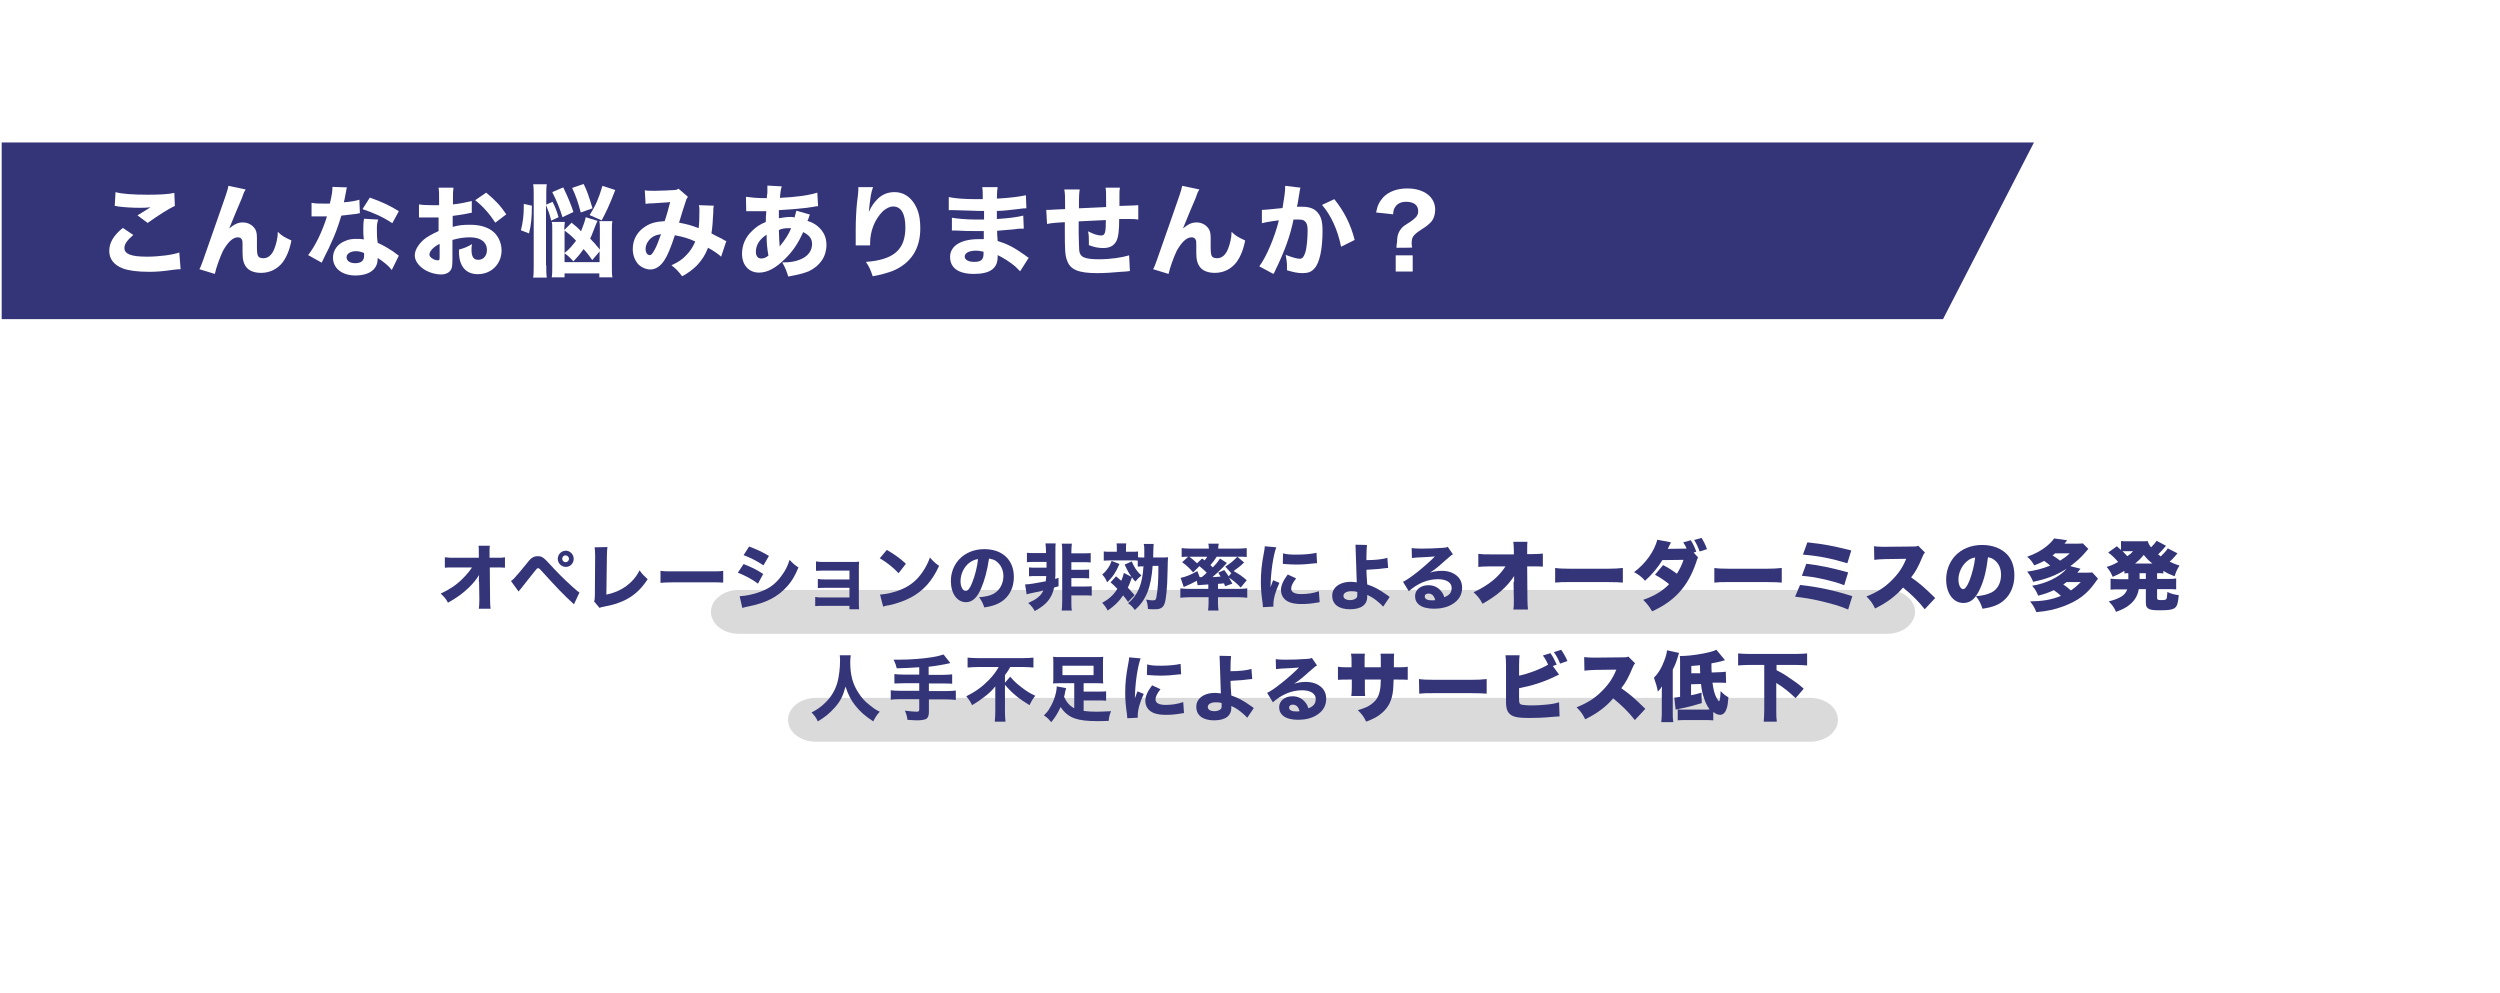<?xml version="1.0" encoding="utf-8"?>
<!-- Generator: Adobe Illustrator 27.9.3, SVG Export Plug-In . SVG Version: 9.03 Build 53313)  -->
<svg version="1.1" id="_レイヤー_2" xmlns="http://www.w3.org/2000/svg" xmlns:xlink="http://www.w3.org/1999/xlink" x="0px"
	 y="0px" viewBox="0 0 956.5 380" style="enable-background:new 0 0 956.5 380;" xml:space="preserve">
<style type="text/css">
	.st0{fill:none;}
	.st1{fill:#B1B6BB;}
	.st2{clip-path:url(#SVGID_00000034082341468930186710000009344383809091586706_);fill:#B1B6BB;}
	.st3{opacity:0.5;fill:url(#SVGID_00000118372263993145500300000003572975289923685794_);enable-background:new    ;}
	.st4{fill:#343579;}
	.st5{fill:#FFFFFF;}
	.st6{fill:#DADADA;}
	.st7{fill:none;stroke:#FFFFFF;stroke-width:1.288;stroke-miterlimit:10;}
</style>
<pattern  y="380" width="48" height="48" patternUnits="userSpaceOnUse" id="SVGID_0000000741112062256653955" viewBox="4.9 -52.8 48 48" style="overflow:visible;">
	<g>
		<rect x="4.9" y="-52.8" class="st0" width="48" height="48"/>
		<g>
			<rect x="4.9" y="-52.8" class="st0" width="48" height="48"/>
			<g>
				<rect x="4.9" y="-52.8" class="st0" width="48" height="48"/>
				<g>
					<g>
						<path class="st1" d="M28.1-0.1c3.2,0.5,6-2.3,5.5-5.5c-0.3-2-2-3.7-4-4c-3.2-0.5-6,2.3-5.5,5.5C24.5-2,26.1-0.4,28.1-0.1z"/>
						<path class="st1" d="M52.1-0.1c3.2,0.5,6-2.3,5.5-5.5c-0.3-2-2-3.7-4-4c-3.2-0.5-6,2.3-5.5,5.5C48.5-2,50.1-0.4,52.1-0.1z"/>
					</g>
				</g>
				<g>
					<g>
						<path class="st1" d="M4.1-0.1c3.2,0.5,6-2.3,5.5-5.5c-0.3-2-2-3.7-4-4C2.4-10-0.3-7.3,0.2-4C0.5-2,2.1-0.4,4.1-0.1z"/>
					</g>
				</g>
				<g>
					<g>
						<path class="st1" d="M52.1-0.1c3.2,0.5,6-2.3,5.5-5.5c-0.3-2-2-3.7-4-4c-3.2-0.5-6,2.3-5.5,5.5C48.5-2,50.1-0.4,52.1-0.1z"/>
						<path class="st1" d="M52.1-24.1c3.2,0.5,6-2.3,5.5-5.5c-0.3-2-2-3.7-4-4c-3.2-0.5-6,2.3-5.5,5.5C48.5-26,50.1-24.4,52.1-24.1z
							"/>
					</g>
				</g>
				<g>
					<g>
						<path class="st1" d="M28.1-0.1c3.2,0.5,6-2.3,5.5-5.5c-0.3-2-2-3.7-4-4c-3.2-0.5-6,2.3-5.5,5.5C24.5-2,26.1-0.4,28.1-0.1z"/>
						<path class="st1" d="M52.1-0.1c3.2,0.5,6-2.3,5.5-5.5c-0.3-2-2-3.7-4-4c-3.2-0.5-6,2.3-5.5,5.5C48.5-2,50.1-0.4,52.1-0.1z"/>
						<path class="st1" d="M28.1-24.1c3.2,0.5,6-2.3,5.5-5.5c-0.3-2-2-3.7-4-4c-3.2-0.5-6,2.3-5.5,5.5C24.5-26,26.1-24.4,28.1-24.1z
							"/>
						<path class="st1" d="M52.1-24.1c3.2,0.5,6-2.3,5.5-5.5c-0.3-2-2-3.7-4-4c-3.2-0.5-6,2.3-5.5,5.5C48.5-26,50.1-24.4,52.1-24.1z
							"/>
						<path class="st1" d="M40.1-12.1c3.2,0.5,6-2.3,5.5-5.5c-0.3-2-2-3.7-4-4c-3.2-0.5-6,2.3-5.5,5.5C36.5-14,38.1-12.4,40.1-12.1z
							"/>
						<path class="st1" d="M16.1-12.1c3.2,0.5,6-2.3,5.5-5.5c-0.3-2-2-3.7-4-4c-3.2-0.5-6,2.3-5.5,5.5C12.5-14,14.1-12.4,16.1-12.1z
							"/>
						<path class="st1" d="M40.1-36.1c3.2,0.5,6-2.3,5.5-5.5c-0.3-2-2-3.7-4-4c-3.2-0.5-6,2.3-5.5,5.5C36.5-38,38.1-36.4,40.1-36.1z
							"/>
						<path class="st1" d="M16.1-36.1c3.2,0.5,6-2.3,5.5-5.5c-0.3-2-2-3.7-4-4c-3.2-0.5-6,2.3-5.5,5.5C12.5-38,14.1-36.4,16.1-36.1z
							"/>
					</g>
					<g>
						<path class="st1" d="M4.1-0.1c3.2,0.5,6-2.3,5.5-5.5c-0.3-2-2-3.7-4-4C2.4-10-0.3-7.3,0.2-4C0.5-2,2.1-0.4,4.1-0.1z"/>
						<path class="st1" d="M4.1-24.1c3.2,0.5,6-2.3,5.5-5.5c-0.3-2-2-3.7-4-4c-3.2-0.5-6,2.3-5.5,5.5C0.5-26,2.1-24.4,4.1-24.1z"/>
					</g>
					<g>
						<path class="st1" d="M28.1-48.1c3.2,0.5,6-2.3,5.5-5.5c-0.3-2-2-3.7-4-4c-3.2-0.5-6,2.3-5.5,5.5C24.5-50,26.1-48.4,28.1-48.1z
							"/>
						<path class="st1" d="M52.1-48.1c3.2,0.5,6-2.3,5.5-5.5c-0.3-2-2-3.7-4-4c-3.2-0.5-6,2.3-5.5,5.5C48.5-50,50.1-48.4,52.1-48.1z
							"/>
					</g>
					<g>
						<g>
							<g>
								<defs>
									<rect id="SVGID_1_" x="4.9" y="-52.8" width="48" height="48"/>
								</defs>
								<clipPath id="SVGID_00000044161368330136155050000005155692789421667234_">
									<use xlink:href="#SVGID_1_"  style="overflow:visible;"/>
								</clipPath>
								<path style="clip-path:url(#SVGID_00000044161368330136155050000005155692789421667234_);fill:#B1B6BB;" d="M4.1-48.1
									c3.2,0.5,6-2.3,5.5-5.5c-0.3-2-2-3.7-4-4c-3.2-0.5-6,2.3-5.5,5.5C0.5-50,2.1-48.4,4.1-48.1z"/>
							</g>
						</g>
					</g>
				</g>
				<g>
					<g>
						<path class="st1" d="M4.1-0.1c3.2,0.5,6-2.3,5.5-5.5c-0.3-2-2-3.7-4-4C2.4-10-0.3-7.3,0.2-4C0.5-2,2.1-0.4,4.1-0.1z"/>
						<path class="st1" d="M4.1-24.1c3.2,0.5,6-2.3,5.5-5.5c-0.3-2-2-3.7-4-4c-3.2-0.5-6,2.3-5.5,5.5C0.5-26,2.1-24.4,4.1-24.1z"/>
					</g>
					<g>
						<path class="st1" d="M4.1-48.1c3.2,0.5,6-2.3,5.5-5.5c-0.3-2-2-3.7-4-4c-3.2-0.5-6,2.3-5.5,5.5C0.5-50,2.1-48.4,4.1-48.1z"/>
					</g>
				</g>
				<g>
					<g>
						<path class="st1" d="M52.1-48.1c3.2,0.5,6-2.3,5.5-5.5c-0.3-2-2-3.7-4-4c-3.2-0.5-6,2.3-5.5,5.5C48.5-50,50.1-48.4,52.1-48.1z
							"/>
					</g>
				</g>
				<g>
					<g>
						<path class="st1" d="M28.1-48.1c3.2,0.5,6-2.3,5.5-5.5c-0.3-2-2-3.7-4-4c-3.2-0.5-6,2.3-5.5,5.5C24.5-50,26.1-48.4,28.1-48.1z
							"/>
						<path class="st1" d="M52.1-48.1c3.2,0.5,6-2.3,5.5-5.5c-0.3-2-2-3.7-4-4c-3.2-0.5-6,2.3-5.5,5.5C48.5-50,50.1-48.4,52.1-48.1z
							"/>
					</g>
					<g>
						<path class="st1" d="M4.1-48.1c3.2,0.5,6-2.3,5.5-5.5c-0.3-2-2-3.7-4-4c-3.2-0.5-6,2.3-5.5,5.5C0.5-50,2.1-48.4,4.1-48.1z"/>
					</g>
				</g>
				<g>
					<g>
						<path class="st1" d="M4.1-48.1c3.2,0.5,6-2.3,5.5-5.5c-0.3-2-2-3.7-4-4c-3.2-0.5-6,2.3-5.5,5.5C0.5-50,2.1-48.4,4.1-48.1z"/>
					</g>
				</g>
			</g>
		</g>
	</g>
</pattern>
<g>
	
		<pattern  id="SVGID_00000130648383159538048780000007350274220143006384_" xlink:href="#SVGID_0000000741112062256653955" patternTransform="matrix(0.47 1.210152e-02 -1.210152e-02 0.47 -19722.494 -13294.216)">
	</pattern>
	
		<polygon style="opacity:0.5;fill:url(#SVGID_00000130648383159538048780000007350274220143006384_);enable-background:new    ;" points="
		750.7,135.7 -11.8,135.7 -11.8,68.1 785.3,68.1 	"/>
	<polygon class="st4" points="743.4,122.1 -9.4,122.1 -9.4,54.5 778.2,54.5 	"/>
	<g>
		<g>
			<path class="st5" d="M51,89.9c-2.3,2-3.4,3.4-3.4,5c0,2.3,2.6,3.3,8.6,3.3c4.7,0,9.9-0.7,12.4-1.6l0.5,6.4c-1,0-1,0-3.4,0.3
				c-3.4,0.5-5.9,0.7-8.6,0.7c-4.6,0-8-0.5-10.1-1.3c-3.4-1.3-5.2-3.6-5.2-6.7c0-3.1,1.6-5.9,5.2-8.8L51,89.9z M44.2,73.5
				c2.3,0.7,6.8,1,12.4,1c4.6,0,8-0.2,10.1-0.7l0.2,5c-2.3,1-6.8,3.9-10.4,6.5l-3.9-2.9c1.3-0.8,3.9-2.4,5-3.1
				c-1.8,0.2-2.6,0.2-4.4,0.2c-2.6,0-5.7-0.2-8-0.5c-0.8-0.2-0.8-0.2-1.3-0.2L44.2,73.5z"/>
			<path class="st5" d="M94,72.5c-0.7,1.1-0.7,1.1-1.5,3.4c-0.2,0.5-0.2,0.5-2,4.7l-2.8,6.8c2-1.6,3.3-2.3,5.2-2.3
				c1.8,0,3.4,0.8,4.4,2.1c0.7,0.8,1,2,1,3.6c0,0.7,0,1.6,0,3.4c0,2.9,0.2,3.6,0.7,4.1c0.3,0.3,1,0.5,1.8,0.5c1.8,0,3.3-1.3,4.2-3.7
				c0.7-1.8,1.3-4.2,1.3-6.4c1.6,1.6,2.6,2.1,5.2,3.3c-0.7,3.6-1.8,6.2-3.3,8.3c-2,2.6-4.9,4.1-8.3,4.1c-2.4,0-4.4-0.7-5.5-2
				c-1.1-1.3-1.6-2.9-1.6-5.7c0-0.2,0-1.6,0-2.8c0-0.2,0-0.3,0-0.3c0-1,0-1.5-0.3-2c-0.2-0.5-0.8-0.8-1.5-0.8c-2,0-3.9,2-5.7,5.2
				c-1.1,2.3-2.6,6.4-3.1,8.8l-5.9-1.8c0.7-1.3,0.7-1.3,7-19.4c3.1-8.8,3.9-11.1,4.1-12.5L94,72.5z"/>
			<path class="st5" d="M132.8,71.7c-0.2,0.3-0.2,0.3-0.5,2.1c0,0.3-0.3,1.1-0.5,2.6c-0.2,0.7-0.2,0.7-0.2,1c2.4-0.2,4.4-0.5,5.9-1
				l0.2,5.2c-0.5,0-0.7,0-1.1,0.2c-1.3,0.2-2.9,0.3-6,0.7c-1.5,4.9-2.4,7.3-4.2,11.1c-0.8,2-1.3,2.6-2.6,5.4c-0.5,1-0.5,1-0.7,1.5
				l-5.2-2.9c2.8-3.6,5.4-9,7.2-14.8c-1.1,0-1.1,0-2.1,0c-0.2,0-0.3,0-0.5,0c-0.5,0-0.5,0-1.8,0c-0.2,0-0.3,0-1.5,0v-5.2
				c1.3,0.3,3.1,0.3,5.4,0.3c0.2,0,1,0,1.6,0c0.7-2.9,1-4.7,1-6.4L132.8,71.7z M149.9,103.3c-1.1-1.5-3.3-3.3-5.4-4.6
				c0,1.8-0.3,2.9-1.3,4.1c-1.3,1.6-3.9,2.6-7.2,2.6c-5.2,0-8.6-2.8-8.6-6.8c0-2.9,1.8-5.4,4.9-6.5c1.1-0.5,2.3-0.7,4.1-0.7
				c1.1,0,1.8,0,2.8,0.2c-0.2-1.5-0.2-2.6-0.2-3.7c0-1.8,0-2.8,0.3-4.2l5.4,0.3c-0.5,1.5-0.5,2.3-0.5,3.7c0,1.8,0,3.1,0.3,5.2
				c2.4,1.1,3.9,2,5.9,3.3c0.5,0.3,0.8,0.7,1.5,1.1c0.3,0.3,0.3,0.3,0.7,0.5L149.9,103.3z M136.2,96.1c-2.1,0-3.6,1-3.6,2.3
				c0,1.3,1.1,2.3,3.3,2.3c2.3,0,3.4-1,3.4-2.8c0-0.3,0-1.1,0-1.1C138,96.3,137.2,96.1,136.2,96.1z M150.1,85.4
				c-3.4-2.3-7-3.9-11.4-5.4l2.8-4.4c4.6,1.6,7.7,3.1,11.1,5.2L150.1,85.4z"/>
			<path class="st5" d="M180.7,81.4c-0.8,0-1.1,0.2-2.8,0.5c-2,0.3-2.9,0.5-4.7,0.7v4.2c2.6-0.7,4.1-0.8,6.7-0.8
				c3.4,0,6,0.7,8.1,2.1c2.4,1.6,3.9,4.6,3.9,7.7c0,5.2-3.9,9.1-9.1,9.1c-4.6,0-7.2-3.1-7.2-8.6c0-0.2,0-0.5,0-0.8
				c2.4-0.7,3.1-1,5-2.1c-0.2,0.8-0.2,1.5-0.2,2.1c0,2.8,0.8,3.9,2.6,3.9c2,0,3.3-1.6,3.3-3.7c0-3.1-2.4-4.9-6.5-4.9
				c-2.3,0-4.2,0.3-6.7,1v7.2c0,2.9-0.2,3.7-0.7,4.4c-0.7,1-2,1.6-3.6,1.6c-2.3,0-4.9-0.8-6.8-2.1c-2.1-1.5-3.3-3.3-3.3-5.2
				c0-2,1.3-4.1,3.4-6c1.3-1.1,3.1-2.1,5.7-3.3v-5.2c-2,0-2.9,0-3.4,0c-0.3,0-0.5,0-2.4,0c-0.3,0-0.5,0-0.7,0c-0.2,0-0.5,0-1,0v-5
				c1,0.2,2.8,0.3,4.9,0.3c0.3,0,0.5,0,2,0c0.5,0,0.5,0,0.8,0v-2c0-2.4,0-3.4-0.2-4.7h5.7c-0.2,1.3-0.2,2.1-0.2,4.4v2
				c2.4-0.2,5.2-0.8,7.2-1.3V81.4z M168.2,93.3c-2.3,1.1-3.9,2.8-3.9,4.1c0,0.5,0.3,1,1.1,1.5c0.7,0.5,1.5,0.7,2.1,0.7
				c0.7,0,0.7-0.3,0.7-1.6V93.3z M189.5,85.2c-2-3.1-4.6-6.2-7.7-8.6l4.2-2.9c3.4,2.8,5.5,5,7.7,8.3L189.5,85.2z"/>
			<path class="st5" d="M199.3,88.1c0.8-3.3,1.1-5.7,1.1-9.1c0-0.2,0-0.5,0-1l3.1,0.7c0,4.6-0.3,7.5-1.1,10.6L199.3,88.1z
				 M209,101.5c0,2.1,0,3.4,0.2,4.7H204c0.2-1.3,0.2-3.1,0.2-5V74.6c0-1.8,0-2.8-0.2-4.1h5.2c-0.2,1.3-0.2,2.3-0.2,4.1v3.7l2.4-1.1
				c1,2,1.6,3.4,2.3,5.9l-2.8,1.3c-0.7-2.8-1-3.4-2-5.9V101.5z M228.6,84.5c-0.2,0.5-0.3,0.7-0.7,1.6c-0.7,1.6-1.3,3.6-2.1,5.2
				c1.5,1.5,2,2.1,3.7,4.2v-7.5c0-1.6,0-2.6-0.2-3.4h5c-0.2,1-0.2,2-0.2,3.4v13.7c0,2,0,3.3,0.2,4.4h-5v-1.5H216v1.5h-4.9
				c0.2-1.1,0.2-2.6,0.2-4.6V88.3c0-1.8,0-2.6-0.2-3.4h5c0,0.8-0.2,1.1-0.2,3.1l2.8-2.8c1.8,1.5,2.6,2.1,3.6,3.3
				c0.8-2,1.5-3.9,1.8-5.4L228.6,84.5z M215.2,83.1c-1-3.3-2.1-6-3.9-9.6l4.2-1.8c2.1,4.4,2.8,6.2,3.9,9.4L215.2,83.1z M216,96.8
				c2-1.6,2.9-2.8,4.4-4.7c-1.5-1.6-2.3-2.3-4.4-3.9V96.8z M226.6,99.5c-1.5-2.1-2.1-2.9-3.3-4.2c-1.3,1.8-2.1,2.8-3.9,4.7
				c-1-1.1-1.8-2-3.4-3.1v3.4h13.4v-4.1L226.6,99.5z M222.2,81.3c-1.1-4.1-1.8-6.2-3.3-9.4l4.4-1.5c1.3,2.6,1.8,4.1,3.4,9.3
				L222.2,81.3z M225.6,82.3c2.4-3.9,3.3-5.9,4.9-11.2l4.9,1.6c-2.3,6-3.6,8.6-5.2,11.6L225.6,82.3z"/>
			<path class="st5" d="M246.7,72.8c0.8,0.2,1.8,0.2,3.9,0.2c2.4,0,5.9-0.2,7.5-0.3c0.7,0,1-0.2,1.5-0.5l3.6,3.1
				c-0.3,0.5-0.7,1-0.8,1.6c-0.3,0.8-2,6.2-2.6,8.3c2.8,0.5,4.7,1,7.5,2.1c0.2-1.6,0.3-3.4,0.3-6.7c0-1,0-1.3-0.2-2.1l5.7,0.2
				c-0.2,0.8-0.2,1.1-0.2,2.6c-0.2,3.4-0.3,5.5-0.7,8c0.8,0.5,2.9,1.5,4.1,2.1c0.8,0.5,1,0.7,1.6,0.8l-2,6c-1.1-1-2.9-2.3-5-3.4
				c-1.1,2.8-2.3,4.6-4.2,6.7c-1.6,1.6-3.6,3.1-5.7,4.2c-1.8-2.3-2.3-2.8-4.1-4.2c2.8-1.3,4.2-2.3,5.7-3.9c1.5-1.5,2.6-3.3,3.4-5.2
				c-2.3-1.1-4.6-1.8-7.8-2.4c-1.6,4.9-2.8,7.7-3.9,9.4c-1.5,2.4-3.4,3.7-5.5,3.7c-1.6,0-3.4-0.8-4.6-2c-1.3-1.5-2.1-3.4-2.1-5.9
				c0-3.6,1.8-6.7,4.9-8.6c2-1.3,4.1-1.8,7.3-2c0.8-2.3,1.5-4.9,2.1-7.3c-1,0.2-3.3,0.2-6.8,0.5c-0.7,0-1.5,0-2.6,0.2L246.7,72.8z
				 M248.3,91.9c-0.8,1-1.3,2.1-1.3,3.3c0,1.5,0.7,2.4,1.6,2.4c0.7,0,1.1-0.7,2-2.3c0.7-1.3,1.5-3.4,2.3-5.7
				C250.7,89.9,249.4,90.6,248.3,91.9z"/>
			<path class="st5" d="M285.4,75.3c2.3,0.3,4.1,0.5,7.2,0.5c0,0,0.2,0,0.8,0c0-0.7,0-0.7,0.2-2c0-0.7,0-0.7,0-1.8c0-0.7,0-0.7,0-1
				l5.5,0.3c-0.3,1-0.5,1.8-0.7,4.4c6.4-0.3,11.2-1,14.3-2l0.3,5.2c-0.7,0-0.8,0-1.6,0.2c-3.9,0.7-10.1,1.1-13.4,1.3
				c0,0.5,0,0.5,0,1.5c0,0.5,0,0.8,0,1.6c1.8-0.3,2.8-0.5,4.7-0.5c0.3,0,0.7,0,1.3,0.2c0.3-1.3,0.5-1.8,0.7-2.6l5.2,1.5
				c-0.2,0.3-0.2,0.3-0.5,1.3c-0.3,0.8-0.3,0.8-0.5,1.1c1.6,0.5,2.6,1,3.9,2c2.3,2,3.4,4.2,3.4,7.2c0,4.4-2.4,8-6.8,10.1
				c-2,0.8-4.1,1.3-7.8,2c-0.7-2.1-1-3.1-2.3-5.4c2.9,0,4.9-0.3,6.8-1.1c2.9-1.1,4.6-3.3,4.6-5.9c0-2.1-1-3.4-3.4-4.6
				c-2,4.4-3.9,7.2-6.8,10.1c-3.6,3.6-6.8,5.4-10.1,5.4c-3.9,0-6.5-2.9-6.5-7.2c0-3.3,1.3-6.4,3.9-8.8c1.5-1.5,2.9-2.4,5.2-3.4
				c0-1.1,0-2.4,0.2-4.1c-0.3,0-0.3,0-1.1,0c-0.7,0-1,0-3.1,0c-0.5,0-1.1,0-1.8,0c-0.3,0-0.7,0-0.7,0c-0.2,0-0.5,0-1,0L285.4,75.3z
				 M289.2,96.3c0,1.6,0.7,2.6,2,2.6c1,0,1.8-0.3,2.8-1.1c-0.5-2.8-0.7-5-0.7-8C290.6,91.5,289.2,93.8,289.2,96.3z M298.3,94.3
				c2.3-2.9,3.3-4.4,4.4-7c-0.3,0-0.3,0-1.1,0c-1.3,0-2.6,0.2-3.6,0.7C298.1,90.7,298.1,92.2,298.3,94.3z"/>
			<path class="st5" d="M334,71.7c-0.7,1.8-1,3.6-1.6,9.4c1.1-2.4,2.1-3.7,3.4-5c1.8-1.8,4.1-2.6,6.4-2.6c3.3,0,5.9,1.6,7.8,4.7
				c1.5,2.6,2.1,5.2,2.1,9.3c0,7.7-3.6,13.2-10.4,16.1c-2.1,0.8-4.9,1.6-7.8,2.1c-0.8-2.4-1.3-3.6-2.6-5.5
				c10.7-0.8,15.1-4.7,15.1-13.2c0-5.2-1.6-8-4.7-8c-1.3,0-2.6,0.7-3.9,1.8c-3.1,3.1-4.9,7.5-4.9,12.4c0,0.2,0,0.3,0,0.7h-5.5
				c0-0.3,0-0.5,0-0.7s0-0.2,0-2.1c0-1.3,0-2.6,0-3.3c0-3.3,0.2-7.5,0.5-10.3c0.3-2.4,0.5-3.9,0.5-4.6c0-0.7,0-0.7,0-1.3H334z"/>
			<path class="st5" d="M390.3,103.8c-0.8-0.8-1-1-1.8-1.8c-2.1-1.8-4.7-3.4-6.8-4.4c0,0.3,0,0.5,0,0.7c0,4.4-2.9,6.5-9.1,6.5
				c-5.9,0-9.1-2.3-9.1-6.5c0-4.2,4.1-6.8,10.9-6.8c0.7,0,1.1,0,2,0v-3.1c-1.1,0-2.6,0-3.4,0c-2.4,0-3.7,0-7.3-0.2
				c-0.5,0-0.8,0-1.5,0v-4.9c1.6,0.3,5.4,0.7,9,0.7c0.8,0,2.1,0,3.3,0v-2.3c0-0.5,0-0.7,0-1c-1,0-1.5,0-2,0c-1.5,0-4.7-0.2-9.8-0.3
				c-0.5,0-0.8,0-1,0s-0.3,0-0.7,0v-5c2.1,0.5,6,0.8,10.4,0.8c0.5,0,1.6,0,2.6,0c0-2.9,0-3.3-0.2-4.6h5.9c-0.2,1.1-0.2,1.3-0.3,4.4
				c5.2-0.3,8.3-0.7,11.1-1.3l0.2,5c-1,0-1,0-3.3,0.3c-2.9,0.3-5.4,0.7-8,0.7c0,1.5,0,2.6,0,3.1c4.6-0.3,7.7-0.7,10.1-1.3l0.2,5
				c-0.3,0-0.3,0-0.8,0c0,0-0.3,0-0.7,0c-0.5,0-0.5,0-2.8,0.3c-1.8,0.2-4.4,0.3-5.9,0.5c0,2.1,0.2,3.4,0.2,3.9
				c3.6,1.1,6.2,2.4,10.4,5.4c0.7,0.5,0.8,0.7,1.5,1L390.3,103.8z M373.5,95.9c-2.6,0-4.4,0.8-4.4,2.3c0,1.1,1.3,2,3.6,2
				c2.6,0,3.6-0.8,3.6-3.1c0-0.3,0-0.8,0-0.8C375.2,96.1,374.5,95.9,373.5,95.9z"/>
			<path class="st5" d="M413.1,72.5c-0.2,1.5-0.3,1.8-0.3,7.2c4.9-0.2,4.9-0.2,10.4-0.5c0-0.7,0-1.3,0-1.5c0-4.2,0-4.4-0.2-5.9h5.5
				c-0.2,0.8-0.2,2-0.2,2.9V78c0,0.2,0,0.5,0,0.8c6-0.2,6-0.2,7.2-0.3v5.5c-1.3-0.2-1.8-0.2-3.1-0.2c-0.7,0-1,0-4.2,0
				c0,4.2-0.3,7-1.1,8.5c-1,1.8-2.6,2.6-5,2.6c-1.8,0-3.4-0.3-5.5-1.1c0-1,0-1,0-1.6c0-1.3,0-2.1-0.3-3.7c2.1,1.1,3.7,1.6,5,1.6
				c1.5,0,1.8-1.1,1.8-5.9c-3.6,0.2-7.2,0.3-10.4,0.5c0,0.5,0,0.7,0,1c0,0.2,0,0.5,0,0.8c0,1.5,0,1.5,0,2.8c0,2.3,0.2,5.5,0.2,6.5
				c0.3,2.6,2,3.4,7.7,3.4c4.4,0,8.8-0.7,11.4-1.5l0.3,6c-1.5,0.2-1.5,0.2-3.4,0.3c-3.3,0.3-6.2,0.5-9.1,0.5c-7.2,0-10.4-1.3-11.6-5
				c-0.7-1.8-0.8-4.2-0.8-11.2c0,0,0-1,0-3.3c-3.3,0.2-5,0.3-6.8,0.7l-0.3-5.4c0.7,0,1,0,1.3,0c0.5,0,2.4-0.2,5.9-0.3v-1.6
				c0-3.1,0-4.4-0.3-5.9C406.9,72.5,413.1,72.5,413.1,72.5z"/>
			<path class="st5" d="M458.9,72.5c-0.7,1.1-0.7,1.1-1.5,3.4c-0.2,0.5-0.2,0.5-2,4.7l-2.8,6.8c2-1.6,3.3-2.3,5.2-2.3
				c1.8,0,3.4,0.8,4.4,2.1c0.7,0.8,1,2,1,3.6c0,0.7,0,1.6,0,3.4c0,2.9,0.2,3.6,0.7,4.1c0.3,0.3,1,0.5,1.8,0.5c1.8,0,3.3-1.3,4.2-3.7
				c0.7-1.8,1.3-4.2,1.3-6.4c1.6,1.6,2.6,2.1,5.2,3.3c-0.7,3.6-1.8,6.2-3.3,8.3c-2,2.6-4.9,4.1-8.3,4.1c-2.4,0-4.4-0.7-5.5-2
				c-1.1-1.3-1.6-2.9-1.6-5.7c0-0.2,0-1.6,0-2.8c0-0.2,0-0.3,0-0.3c0-1,0-1.5-0.3-2c-0.2-0.5-0.8-0.8-1.5-0.8c-2,0-3.9,2-5.7,5.2
				c-1.1,2.3-2.6,6.4-3.1,8.8l-5.9-1.8c0.7-1.3,0.7-1.3,7-19.4c3.1-8.8,3.9-11.1,4.1-12.5L458.9,72.5z"/>
			<path class="st5" d="M482.8,80.3h0.2c1.1,0,5.7-0.5,7.7-0.7c0.7-4.1,1-6.4,1-7.8c0-0.2,0-0.3,0-0.7l5.9,0.7
				c-0.2,0.3-0.2,0.7-0.3,1.1c0,0.2-0.3,1.8-0.8,4.9c-0.2,0.8-0.2,0.8-0.3,1.3c1,0,1.5,0,2,0c2.8,0,4.7,0.7,6,2.3
				c1.3,1.6,1.8,3.4,1.8,7c0,6.8-1.1,12.2-3.1,14.3c-1.1,1.3-2.4,1.8-4.6,1.8c-1.6,0-3.3-0.3-5.9-1.1c0-0.8,0-1.1,0-1.8
				c0-1.3-0.2-2.3-0.5-4.1c2,0.8,4.2,1.5,5.4,1.5c1,0,1.5-0.7,2-2.1c0.7-1.8,1-5.9,1-8.8c0-1.8-0.3-2.8-1-3.4
				c-0.5-0.5-1.1-0.7-2.4-0.7c-0.7,0-1.1,0-2,0c-1.3,6.4-3.4,12.1-7,19.5c-0.3,0.7-0.3,0.8-0.7,1.3l-5.4-2.9
				c2.6-3.4,5.9-11.1,7.5-17.6c-2.8,0.3-5.4,0.8-6.5,1.1L482.8,80.3z M510.5,76.2c3.7,4.6,6.2,9.4,7.8,15.6l-5.2,2.6
				c-1.3-6.5-3.9-12.1-7.3-16L510.5,76.2z"/>
			<path class="st5" d="M534.3,94.8c0-0.8,0-0.8,0.2-2.1c0-2.3,0.5-3.9,1.6-5.2c0.8-1,1.1-1.1,3.7-2.8c0.8-0.5,1.6-1.3,2.1-1.8
				c0.5-0.7,0.7-1.3,0.7-2.1c0-2.3-1.6-3.6-4.7-3.6c-1.8,0-3.3,0.7-4.1,2c-0.5,0.7-0.7,1.3-0.8,2.8l-6.5-0.7
				c0.5-2.8,1.3-4.2,2.8-5.9c2.1-2.1,5.2-3.3,9.1-3.3c6.5,0,10.7,3.3,10.7,8.1c0,1.8-0.5,3.3-1.3,4.4c-0.8,1-2,2-4.1,3.3
				c-2,1.3-2.4,1.8-2.9,2.4s-0.7,1.6-0.7,2.8c0,0.5,0,0.8,0.2,1.6C540.3,94.8,534.3,94.8,534.3,94.8z M540.5,97.7v6.2H534v-6.2
				H540.5z"/>
		</g>
	</g>
</g>
<path class="st6" d="M692.5,283.8H312.2c-5.9,0-10.7-3.7-10.7-8.4l0,0c0-4.6,4.8-8.4,10.7-8.4h380.3c5.9,0,10.7,3.7,10.7,8.4l0,0
	C703.2,280.1,698.4,283.8,692.5,283.8z"/>
<path class="st6" d="M722,242.5H282.7c-5.9,0-10.7-3.7-10.7-8.4l0,0c0-4.6,4.8-8.4,10.7-8.4H722c5.9,0,10.7,3.7,10.7,8.4l0,0
	C732.6,238.8,727.9,242.5,722,242.5z"/>
<g>
	<g>
		<g>
			<path class="st4" d="M183.2,222.3c0-0.2,0-1,0.1-2.3c-1.1,1.8-2.3,3.2-3.8,4.7c-2.4,2.3-4.4,3.8-8.1,5.9
				c-0.8-1.5-1.3-2.1-2.8-3.5c3.3-1.5,5.9-3.2,8.4-5.7c1.5-1.5,2.6-2.8,3.6-4.3h-6.5c-2.1,0-2.7,0-3.9,0.1v-4c1.4,0.2,2,0.2,4,0.2h9
				v-1.5c0-2.2,0-2.2-0.1-3.1h4.3c-0.1,0.8-0.1,1.3-0.1,2.1c0,0.2,0,0.5,0,1v1.5h2c2.5,0,2.8,0,3.9-0.2v4c-1-0.1-2.2-0.1-3.8-0.1h-2
				l0.1,12c0,2.1,0.1,2.9,0.2,3.8h-4.5c0.1-0.8,0.2-1.7,0.2-3.2c0-0.2,0-0.4,0-0.6l-0.1-6.4L183.2,222.3L183.2,222.3z"/>
			<path class="st4" d="M195.5,222.3c0.4-0.3,0.7-0.5,1.1-0.9c0.8-0.8,3.4-3.9,5-5.9c1-1.3,1.6-1.9,2.2-2.2c0.6-0.4,1.3-0.5,2-0.5
				c1.5,0,2.2,0.5,4.4,2.9c2.8,3.1,5.4,5.7,8.7,8.7c1.5,1.3,2,1.8,2.8,2.3l-2.1,4.5c-4.2-3.8-6.5-6.3-12.7-13.1
				c-0.4-0.5-0.7-0.7-1-0.7c-0.4,0-0.4,0-1.6,1.5c-1.3,1.7-2.9,3.7-4.9,6.2c-0.4,0.5-0.6,0.7-1,1.2L195.5,222.3z M219.5,213.8
				c0,1.7-1.3,3.1-3,3.1s-3.1-1.4-3.1-3.1c0-1.7,1.4-3.1,3.1-3.1C218.1,210.7,219.5,212.1,219.5,213.8z M215.1,213.8
				c0,0.7,0.6,1.3,1.3,1.3s1.3-0.6,1.3-1.3s-0.6-1.3-1.3-1.3C215.7,212.4,215.1,213.1,215.1,213.8z"/>
			<path class="st4" d="M232.4,209.3c-0.1,1-0.2,1.9-0.2,3.4l-0.2,14.8c2.9-0.6,5.2-1.6,7.4-3.1c2.3-1.7,4-3.6,5.3-6.2
				c1.2,1.7,1.7,2.1,3.1,3.4c-3.9,6-8.6,9-16.7,10.5c-0.9,0.2-1.2,0.2-1.7,0.5l-2.1-2.5c0.2-0.6,0.3-1,0.3-2.5l0.1-14.7
				c0-0.1,0-0.2,0-0.4c0-1.3-0.1-2.4-0.2-3.1L232.4,209.3z"/>
			<path class="st4" d="M252.8,218.4c1.2,0.2,2.2,0.2,5,0.2h13.9c2.8,0,3.8,0,5-0.2v4.5c-1.1-0.1-2.9-0.1-5.1-0.1h-13.9
				c-2.4,0-4,0.1-5,0.2v-4.6L252.8,218.4L252.8,218.4z"/>
			<path class="st4" d="M284.5,215.8c3,1.2,5.1,2.2,7.5,3.8l-2,3.7c-2.3-1.7-4.7-3-7.7-4.2L284.5,215.8z M283,228.1
				c2.5-0.1,5.3-0.7,8.2-1.8c3.4-1.3,5.7-3.1,7.8-6c1.5-2,2.3-3.6,3.1-6.1c1.5,1.6,2,2,3.4,2.9c-1.4,3.3-2.5,5.2-4.2,7.1
				c-3.7,4.2-8.2,6.5-15.3,7.9c-0.9,0.2-1.4,0.3-2,0.5L283,228.1z M286.6,209.1c3,1.1,5.3,2.2,7.6,3.6l-2.1,3.6
				c-2.7-1.8-5-2.9-7.6-3.9L286.6,209.1z"/>
			<path class="st4" d="M315,231.8c-1.5,0-2.3,0-3.1,0.1v-3.5c1.1,0.2,1.6,0.2,3.1,0.2h10v-3.7h-8.9c-1.8,0-2.3,0-3.2,0.1v-3.5
				c1,0.2,1.5,0.2,3.2,0.2h8.9v-3.4h-9.7c-1.3,0-2.4,0.1-3.1,0.1v-3.6c1,0.2,1.6,0.2,3.1,0.2h10.6c1.4,0,2,0,2.8-0.1
				c-0.1,1-0.1,1.8-0.1,2.9v12c0,1.6,0,2.5,0.1,3.3H325v-1.3H315z"/>
			<path class="st4" d="M339.3,210.4c3.6,2.1,5.1,3.3,7.3,5.3l-2.8,3.6c-2.3-2.4-4.6-4.2-7.2-5.7L339.3,210.4z M336.7,227.5
				c2.5-0.2,5.7-0.9,8.2-2c3.5-1.5,5.9-3.5,8.1-6.7c1.2-1.8,2-3.3,2.8-5.5c1.3,1.5,1.8,2,3.5,3.2c-2.7,5.9-6,9.5-10.8,12.1
				c-2.2,1.2-5.4,2.3-8,2.9c-0.7,0.1-0.7,0.1-1.2,0.2c-0.6,0.1-0.8,0.2-1.4,0.4L336.7,227.5z"/>
			<path class="st4" d="M375.3,225.3c-1.5,3.5-3.4,5.1-5.7,5.1c-3.4,0-5.8-3.3-5.8-8.1c0-3.1,1.1-6,3.1-8.2c2.4-2.6,5.8-4,9.7-4
				c6.9,0,11.3,4.1,11.3,10.6c0,5-2.5,8.9-6.9,10.6c-1.3,0.5-2.4,0.8-4.4,1.1c-0.6-1.7-1-2.5-2-3.9c2.5-0.2,4.2-0.6,5.5-1.3
				c2.4-1.3,3.8-3.9,3.8-6.8c0-2.5-1.1-4.5-2.9-5.8c-0.8-0.5-1.5-0.7-2.6-0.9C377.7,218.4,376.7,222.1,375.3,225.3z M370.9,215.3
				c-2.1,1.6-3.4,4.3-3.4,7.1c0,2.1,0.9,3.7,2,3.7c0.8,0,1.7-1.1,2.5-3.3c1-2.5,1.9-5.9,2.2-8.9C372.9,214.1,372,214.5,370.9,215.3z
				"/>
			<path class="st4" d="M395.8,215c-1.5,0-2.3,0-2.9,0.1v-3.6c0.8,0.1,1.5,0.1,2.9,0.1h4.4V211c0-1.2-0.1-2.1-0.2-3.1h3.9
				c-0.1,0.8-0.1,1.4-0.1,3.3v7.4c0,1,0,1.8-0.1,2.9c0.6-0.2,0.7-0.2,1.3-0.4v3.2c-0.8,0.2-1.1,0.3-1.7,0.5
				c-0.4,2.1-1.3,3.9-2.5,5.3c-1.1,1.3-2.6,2.4-4.9,3.7c-0.7-1.3-1.3-2-2.5-3.1c1.9-0.9,2.9-1.4,3.9-2.3c0.9-0.7,1.4-1.5,1.9-2.5
				c-1.8,0.5-1.8,0.5-3,0.7c-2,0.4-2.7,0.6-3.4,0.8l-0.6-3.8c1.5,0,3.7-0.4,7.9-1.2c0.1-0.7,0.1-1.1,0.2-2h-3.7
				c-1.4,0-2.1,0-2.9,0.1v-3.4c0.8,0.1,1.4,0.1,2.9,0.1h3.8V215H395.8z M409.9,230.1c0,1.8,0,2.5,0.2,3.5h-3.9
				c0.1-0.9,0.2-1.7,0.2-3.5v-18.7c0-1.8,0-2.5-0.2-3.4h3.9c-0.1,0.9-0.2,1.7-0.2,3.4v0.3h4.5c1.5,0,2.2,0,2.9-0.1v3.6
				c-0.7-0.1-1.5-0.1-2.9-0.1h-4.5v2.9h3.9c1.5,0,2.2,0,2.9-0.1v3.4c-0.8-0.1-1.5-0.1-2.9-0.1h-3.9v3.2h4.8c1.5,0,2.2,0,3-0.1v3.6
				c-0.8-0.1-1.5-0.1-3-0.1h-4.8V230.1z"/>
			<path class="st4" d="M427,220.5c1,0.8,1.2,1,2,1.7c0.5-1.2,0.7-1.8,1-3l2.9,1.5c-1-1.4-1.5-2.3-2.6-4.7l2.7-1.2
				c1.1,2.5,1.9,3.7,3.7,5.4c-1,0.8-1.4,1.2-2.3,2.3c-0.7-0.7-0.9-1-1.3-1.6c-0.9,2.3-1,2.8-1.6,3.9c1,1.2,1.5,1.6,2.6,2.9l-2.5,2.6
				c-0.9-1.3-1.2-1.7-1.9-2.5c-1.7,2.5-3.3,4-5.9,5.8c-0.6-1.2-1.3-2.1-2.1-3c2.5-1.3,4.3-2.9,5.8-5.3c-1-1.1-1.4-1.4-2.6-2.5
				L427,220.5z M428.3,215.8c-1.5,3.4-2.4,4.7-4.7,7c-0.6-1.4-1-2-1.9-3c1.1-0.9,1.5-1.4,2.2-2.4s0.9-1.5,1.4-2.8L428.3,215.8z
				 M437.4,216.7c-1,0-1.5,0-2.1,0.1v-2.3c-0.6-0.1-1.2-0.1-2.2-0.1h-8.2c-0.9,0-1.7,0.1-2.6,0.1V211c0.9,0.1,1.4,0.1,2.7,0.1h2.3
				v-0.9c0-1.1,0-1.6-0.1-2.3h3.7c-0.1,0.7-0.1,1.3-0.1,2.3v0.9h1.9c1.2,0,2,0,2.7-0.1v2.2c0.6,0.1,0.9,0.1,2,0.1h0.4
				c0-1.6,0-2.1,0-2.7c0-1.1,0-1.7-0.2-2.5h3.8c-0.1,1-0.1,1-0.2,5.2h2.7c1.7,0,2.3,0,3-0.1c-0.1,1.1-0.1,1.2-0.2,5.6
				c-0.1,6-0.5,10.5-1.2,12.3c-0.4,1-0.9,1.5-1.9,1.8c-0.6,0.2-1.1,0.2-2.3,0.2c-0.9,0-1.2,0-2.1-0.1c-0.1-1.5-0.2-2.3-0.7-3.6
				c1.1,0.2,1.9,0.3,2.5,0.3c1.1,0,1.3-0.2,1.5-1.7c0.5-2.8,0.7-5.6,0.7-11.5H441c-0.6,8.3-2.5,13.1-6.8,16.9
				c-0.9-1.2-1.4-1.8-2.6-2.6c3.8-3.2,5.5-7.2,5.9-14.3h-0.1V216.7z"/>
			<path class="st4" d="M459.9,213.7c0.5,0.3,0.6,0.4,1,0.7c0.4-0.5,0.7-0.9,1-1.4H455c-1.2,0-2,0-2.9,0.1v-3.4
				c1,0.1,1.9,0.2,3.4,0.2h7v-0.3c0-0.6-0.1-1.1-0.2-1.6h4c-0.1,0.6-0.2,1-0.2,1.6v0.3h7.4c1.6,0,2.5-0.1,3.5-0.2v3.4
				c-0.9-0.1-1.7-0.1-2.9-0.1h-8.6c-0.8,1.3-1.4,2.1-2.4,3.2c0.4,0.3,0.6,0.6,0.9,0.9c1.2-1.2,1.7-1.8,2.8-3.4l2.6,1.7
				c-1.2,1.4-1.9,2.1-3.2,3.3l-0.4,0.4c-1,0.9-1.2,1.1-1.9,1.7c0.8,0,1.8-0.1,3.1-0.2c-0.3-0.5-0.4-0.7-0.9-1.5l2.3-1
				c0.9,1.2,1.2,1.7,1.7,2.4l1-1.2l-2.3-2.5c2-1.3,3.1-2.2,4.6-3.8l2.6,2.2c-1,1-1.5,1.4-2.3,2c-0.1,0.1-0.4,0.3-0.8,0.6
				c-0.2,0.1-0.5,0.4-0.9,0.7c2.4,1.4,2.9,1.7,5,3.5l-2.3,2.8c-1.5-1.6-2.6-2.5-4.5-3.8c0.4,0.7,0.4,0.7,1.3,2.3l-2.8,1
				c-0.2-0.5-0.2-0.7-0.4-1.1c-0.8,0.1-0.8,0.1-2.3,0.2v1.9h8.3c1.2,0,2.1-0.1,2.9-0.2v3.6c-1-0.1-2.1-0.2-3.4-0.2H466v2.3
				c0,1.2,0.1,1.9,0.2,2.8h-4c0.1-0.9,0.2-1.7,0.2-2.8v-2.3H455c-1.2,0-2.2,0.1-3.4,0.2v-3.6c0.7,0.1,1.8,0.2,3,0.2h7.7v-1.7
				c-3.8,0.3-3.8,0.3-4.1,0.3l-0.3-1.7c-1.6,0.9-2.3,1.2-5,2.4l-1.2-3.5c1.9-0.4,4-1.2,6.4-2.6l0.9,2.3c0.2,0,0.2,0,0.8,0
				c0.9-0.7,1.2-1,1.9-1.7c-0.8-0.8-1.7-1.6-2.8-2.5l-2.4,2.4c-1.5-1.7-2.4-2.6-4.2-3.9l2.5-2.3c1.2,0.9,1.9,1.5,3.2,2.7
				L459.9,213.7z"/>
			<path class="st4" d="M488.3,209.4c-1.2,3.3-2.1,9.5-2.2,15.3c0.4-1.1,0.4-1.1,0.5-1.4l0.5-1.3l2.4,1c-1.5,3.2-2.3,6.1-2.3,8.3
				c0,0.3,0,0.4,0,0.8l-4,0.2c0-0.5-0.1-0.7-0.1-1.3c-0.5-3.5-0.7-5.7-0.7-8.4c0-3.4,0.3-6.7,1.1-10.8c0.3-1.7,0.4-2,0.4-2.8
				L488.3,209.4z M495.9,221.3c-1.3,1.6-1.9,2.9-1.9,3.9c0,1.4,1.4,2.1,3.9,2.1c2.4,0,4.8-0.4,6.7-1.1l0.3,4.2
				c-0.4,0.1-0.6,0.1-1.2,0.2c-2.4,0.4-3.9,0.5-5.8,0.5c-3.5,0-5.8-0.8-7-2.6c-0.5-0.7-0.8-1.8-0.8-2.8c0-1.7,0.9-3.7,2.6-5.9
				L495.9,221.3z M490.9,211.7c1.3,0.4,2.8,0.5,5.3,0.5c3,0,5.8-0.3,7.5-0.7l0.2,4c-0.2,0-0.3,0-0.6,0c-2.3,0.3-5,0.5-7.3,0.5
				c-1.7,0-2.7-0.1-4.4-0.2c-0.1,0-0.4,0-0.8-0.1L490.9,211.7z"/>
			<path class="st4" d="M523,208.5c-0.1,1.1-0.2,2.6-0.2,4.5c0,0.2,0,0.2,0,1.3c3.2,0,6.3-0.3,8-0.9l0.3,3.9c-0.2,0-1.5,0.1-3.8,0.4
				c-1.2,0.1-2.8,0.2-4.5,0.3c0,1.7,0.1,2.1,0.3,5.6c2.9,1,4.2,1.7,7.8,4.2c0.4,0.3,0.5,0.4,0.8,0.6l-2.5,3.7
				c-0.6-0.7-1.3-1.3-2.5-2.3c-1.3-1-2.1-1.5-3.6-2.2c0,0.3,0,0.6,0,0.7c0,3.1-2.3,4.8-6.6,4.8s-6.8-1.9-6.8-5.2
				c0-1.9,1-3.4,2.9-4.4c1.2-0.6,2.6-0.9,4.3-0.9c0.7,0,1.3,0.1,2.2,0.2c-0.1-1.9-0.3-8.2-0.4-11.9c0-1.4-0.1-1.7-0.1-2.5L523,208.5
				z M517,226.2c-1.8,0-3,0.7-3,1.8c0,1,1,1.6,2.6,1.6c1.1,0,2.1-0.4,2.5-1c0.2-0.3,0.2-0.6,0.2-1.3c0-0.3,0-0.8,0-0.8
				C518.4,226.2,517.9,226.2,517,226.2z"/>
			<path class="st4" d="M540.1,209.7c1,0.1,1.9,0.2,3.6,0.2c2.4,0,5.8-0.1,8.3-0.3c1.1-0.1,1.4-0.1,1.9-0.4l2,2.9
				c-0.6,0.3-0.6,0.3-2.8,2.2c-2.9,2.6-3.7,3.3-6,4.8c1.6-0.5,2.9-0.7,4.5-0.7c2.3,0,4.3,0.6,5.8,1.9c1.3,1.1,2,2.6,2,4.6
				c0,2.7-1.3,4.8-3.8,6.3c-1.8,1.1-4.3,1.7-6.9,1.7c-2.4,0-4.4-0.5-5.6-1.4c-1.1-0.8-1.7-2-1.7-3.4c0-2.4,2.1-4.2,5.1-4.2
				c2,0,3.7,0.8,4.8,2.2c0.6,0.7,0.9,1.2,1.3,2.4c2-0.8,2.8-1.8,2.8-3.6c0-2-2-3.3-5.2-3.3c-4,0-7.8,1.6-11.2,4.6l-2.2-3.6
				c2.6-1.2,8.3-5.8,12.2-9.7c-2.3,0.2-2.7,0.2-6.8,0.4c-0.9,0.1-1.1,0.1-2,0.2L540.1,209.7z M546.5,227.1c-0.8,0-1.4,0.4-1.4,1.1
				c0,1,1,1.5,2.8,1.5c0.4,0,0.5,0,1.2-0.1C548.7,227.9,547.8,227.1,546.5,227.1z"/>
			<path class="st4" d="M579.3,222.6c0-0.7,0-1.1,0-2.2c-2.8,4.3-6.7,7.6-12.1,10.6c-1-1.9-1.7-2.8-3.4-4.4
				c5.9-2.8,9.5-5.8,12.2-9.9h-6c-2,0-3.2,0.1-4.4,0.2v-5c1.5,0.2,2.6,0.2,4.5,0.2h9.1v-1.5c0-1.2-0.1-2.2-0.2-3.3h5.4
				c-0.1,1-0.1,1.5-0.1,2.8c0,0.1,0,0.3,0,0.4v1.5h1.8c2.1,0,3-0.1,4.2-0.2v5c-1-0.1-2-0.1-4.1-0.1h-1.9l0.1,12.5c0,1.5,0.1,3,0.2,4
				H579c0.2-1.1,0.2-2.1,0.2-3.5c0-0.1,0-0.3,0-0.4l-0.1-5.5v-1.2L579.3,222.6L579.3,222.6z"/>
			<path class="st4" d="M595,217.3c1.4,0.2,2.9,0.3,6,0.3h13.9c2.9,0,4-0.1,6-0.3v5.6c-1.4-0.1-2.7-0.2-6-0.2H601
				c-3.3,0-4.2,0-6,0.2V217.3z"/>
			<path class="st4" d="M649.7,213.3c-0.3,0.6-0.4,0.6-0.8,2c-3.1,9.1-8.2,14.7-16.8,18.6c-1-1.7-1.9-2.9-3.4-4.4
				c4.1-1.4,7.6-3.5,9.9-6c-1.6-1.3-3.5-2.6-5.4-3.6l3.1-3.7c2.5,1.3,3.6,2.1,5.3,3.3c1-1.6,2-3.6,2.5-5.3l-8.1,0.1
				c-1.5,2.6-4,5.6-6.6,7.9c-1.2-1.4-2.5-2.4-4.2-3.3c4.4-3.3,7.7-7.9,8.9-12.4l5.2,1c-0.3,0.6-0.7,1.4-1.2,2.5l6.7-0.1h0.5
				c-0.3-0.8-0.7-1.5-1.3-2.4l2.9-0.8c0.9,1.4,1.5,2.7,2.1,4.4l-1,0.3L649.7,213.3z M651,205.8c0.9,1.4,1.4,2.4,2.1,4.3l-2.8,0.9
				c-0.8-2.1-1.3-3.1-2.1-4.4L651,205.8z"/>
			<path class="st4" d="M655.8,217.3c1.4,0.2,2.9,0.3,6,0.3h13.9c2.9,0,4-0.1,6-0.3v5.6c-1.4-0.1-2.7-0.2-6-0.2h-13.8
				c-3.3,0-4.2,0-6,0.2v-5.6H655.8z"/>
			<path class="st4" d="M688.7,223.8c7.2,0.8,13.1,2.1,20,4.3l-1.6,5.1c-3.3-1.4-6.2-2.2-10.8-3.3c-3.5-0.8-6-1.2-9.5-1.6
				L688.7,223.8z M691.1,215.7c4.7,0.5,9.9,1.6,16,3.3l-1.5,4.9c-2.6-1-4.8-1.6-8.4-2.4c-2.6-0.6-4.6-0.9-7.8-1.2L691.1,215.7z
				 M691.5,207.5c6.4,0.7,9.6,1.3,16.8,3.1l-1.5,4.9c-6.5-1.9-10.8-2.8-17-3.3L691.5,207.5z"/>
			<path class="st4" d="M736.4,233.1c-2.5-3.2-5.1-5.7-8.3-8.3c-2.7,3.2-6.2,5.8-10.7,8c-1-2-1.6-2.9-3.3-4.6
				c3.8-1.5,6.8-3.3,9.4-5.9c2.7-2.6,4.5-5.2,5.8-8.5l-7.6,0.1c-2.5,0.1-3.4,0.1-4.6,0.3L717,209c1.1,0.1,1.9,0.2,3.1,0.2
				c0.2,0,0.8,0,1.6,0l9.9-0.1c1.4,0,1.5,0,2.3-0.3l2.6,2.6c-0.4,0.4-0.6,0.7-1,1.7c-1.5,3.6-2.6,5.7-4.3,7.8
				c3.5,2.5,4.7,3.5,9.2,7.9L736.4,233.1z"/>
			<path class="st4" d="M757.5,225.4c-1.7,3.7-3.6,5.3-6.3,5.3c-3.9,0-6.6-3.7-6.6-9c0-3.4,1.2-6.5,3.3-8.9
				c2.6-2.8,6.2-4.3,10.5-4.3c3.9,0,7.3,1.3,9.5,3.6c1.9,2,2.8,4.8,2.8,8.1c0,3.8-1.4,7.2-3.9,9.4c-2,1.8-4.3,2.7-8.3,3.3
				c-0.7-2.1-1.2-3.1-2.5-4.8c2.7-0.2,4.5-0.7,6.1-1.5c2.2-1.2,3.5-3.6,3.5-6.7c0-2.5-0.9-4.4-2.6-5.7c-0.8-0.6-1.4-0.8-2.4-1
				C760,218.2,759.1,222,757.5,225.4z M752.5,214.8c-1.9,1.6-3.2,4.3-3.2,6.9c0,2.1,0.8,3.7,1.8,3.7c0.7,0,1.5-1,2.4-3.2
				c1-2.6,1.9-6,2.2-8.9C754.4,213.5,753.5,213.9,752.5,214.8z"/>
			<path class="st4" d="M802.7,221.4c-0.3,0.4-0.5,0.6-1.1,1.5c-3.2,4.5-6.6,7-12.2,9.1c-3.4,1.2-5.8,1.8-10.3,2.2
				c-0.7-1.8-1.2-2.6-2.4-4.1c5-0.1,8-0.6,11.8-2.1c-1-1-1.5-1.3-2.7-2.2c-1.9,0.9-3.6,1.5-6,2.1c-0.6-1.5-1.1-2.4-2.3-3.8
				c5.2-0.8,10.5-3.3,13.2-6.5c-3.8,2.4-7.5,3.9-12.8,5c-0.8-1.8-1.2-2.5-2.3-3.9c3.5-0.5,5.4-1,8.8-2.3c-0.8-0.7-1.3-1.1-2.3-1.8
				c-1.3,0.7-2.2,1.1-3.8,1.7c-0.8-1.4-1.4-2.2-2.7-3.3c2.7-0.9,5.5-2.4,7.3-3.9c1.6-1.3,2.4-2.2,3-3.1l5,0.7
				c-0.5,0.6-0.6,0.8-1,1.3h4.6c1,0,1.7,0,2.4-0.1l2.1,2.1c-0.5,0.6-0.5,0.6-1.2,1.4c-1.5,1.8-3.5,3.6-5.7,5.2l3.9,1
				c-0.6,0.7-0.9,1.1-1.2,1.5h3.3c1,0,1.7,0,2.4-0.1L802.7,221.4z M786.3,211.7c-0.4,0.4-0.6,0.5-1,0.8c1.3,0.8,2,1.3,2.9,2
				c1.6-1,2.3-1.5,3.7-2.8H786.3z M790.7,222.7c-0.5,0.4-0.8,0.6-1.3,0.9c1.2,0.8,1.9,1.4,2.9,2.3c1.5-1,2.3-1.7,3.8-3.2H790.7z"/>
			<path class="st4" d="M814.3,219.3c-0.7,0-0.9,0-1.5,0.1v-1c-1.6,1-2.6,1.5-4.5,2.3c-0.6-1.5-1.1-2.4-2.3-3.8
				c1.7-0.5,2.6-0.9,4.4-1.9c-1.3-1.5-2.3-2.5-3.8-3.6l3.3-2.4c0.8,0.7,1.1,1,1.6,1.4V207c0.7,0.1,1.3,0.1,2.7,0.1h5.1
				c1.4,0,1.8,0,2.4-0.1c0.3,1,0.6,1.5,1.3,2.4c0.9-0.9,1.6-1.7,2.1-2.5l3.6,1.9c-0.1,0.1-0.2,0.2-0.4,0.5c-0.8,1-1.7,1.9-2.6,2.8
				c0.6,0.4,0.6,0.5,1,0.8c1.2-1.2,2.1-2.1,2.7-3.1l3.7,1.9c-0.2,0.2-0.2,0.2-1.1,1.3c-0.4,0.5-1.2,1.3-1.9,1.9
				c1.4,0.7,2.3,1,3.8,1.5c-0.9,1.3-1.3,2.2-1.9,4.1c-2-0.8-3.1-1.3-4.3-2.1v1c-0.8-0.1-1.4-0.1-2.4-0.1v2.2h4c1.6,0,2.3,0,3.3-0.2
				v4.2c-1-0.1-1.8-0.1-3.3-0.1h-4v3.3c0,0.8,0.3,0.9,1.7,0.9c1.1,0,1.7-0.1,1.9-0.5c0.1-0.1,0.2-0.6,0.2-1.2c0-0.2,0-0.3,0.1-0.8
				c0-0.1,0-0.3,0-0.6c1.6,0.7,2.7,1,4.4,1.2c-0.3,2.8-0.5,3.8-1.1,4.5c-0.8,1-2.4,1.3-6,1.3c-2.3,0-3.5-0.1-4.3-0.5
				c-0.9-0.5-1.2-1-1.2-2.4v-5.2h-2.7c-0.4,2.3-1.4,4.2-3.3,5.8c-1.4,1.2-2.7,1.9-5.4,2.9c-0.8-1.8-1.5-2.7-2.8-4
				c2.3-0.6,3.6-1.1,4.9-1.9c1.1-0.7,1.7-1.5,2.2-2.7h-3.2c-1.5,0-2.3,0-3.2,0.1v-4.2c0.9,0.1,1.6,0.2,3.2,0.2h3.6V219.3z
				 M813.2,210.9c-0.4,0-0.7,0-1.1,0c0.8,0.8,1.2,1.2,1.8,1.9c1.2-0.8,1.5-1.1,2.2-1.9H813.2z M823.5,215.6
				c-1.4-1.1-2.1-1.8-3.3-3.3c-1.2,1.5-2,2.2-3.3,3.3H823.5z M818.6,221.5h2.4v-2.2h-2.4V221.5z"/>
		</g>
	</g>
	<g>
		<g>
			<path class="st4" d="M325.5,250.8c-0.1,0.5-0.2,1.5-0.2,2.4c0,5,0.9,8.4,3.1,11.8c1.3,2,2.4,3.3,4.5,4.9c1.5,1.2,2.2,1.7,3.7,2.4
				c-1.2,1.3-1.6,2-2.5,3.7c-3.2-2.1-5.1-3.8-6.9-6.1c-1.7-2.1-2.7-4.2-3.7-7.2c-1,3.7-2,5.7-4.3,8.2c-1.9,2.1-3.6,3.5-6.3,5.1
				c-0.7-1.5-1.3-2.3-2.4-3.4c2.1-1.1,3.6-2.1,5.3-3.8c2.3-2.2,3.9-5,4.7-8.1c0.5-2.1,0.9-5,0.9-7.7c0-1,0-1.5-0.1-2.3h4.2
				L325.5,250.8L325.5,250.8z"/>
			<path class="st4" d="M351.5,255.3c-3.1,0.2-4.7,0.3-8.4,0.4c-0.3-1.3-0.5-1.8-1.2-3.3c1.1,0,1.1,0,1.9,0c4.3,0,9.7-0.4,13.1-1
				c2-0.4,2.6-0.5,4.1-1l2.6,3.3c-2.6,0.6-5.6,1.1-8.3,1.4v3.1h5.3c1.7,0,2.7-0.1,3.7-0.2v3.6c-1-0.1-2.1-0.1-3.6-0.1h-5.3v2.9h6.7
				c1.7,0,2.6-0.1,3.6-0.2v3.6c-1-0.1-2-0.2-3.6-0.2h-6.7v4.9c0,1.3-0.4,2.2-1.1,2.6c-0.7,0.3-1.9,0.5-3.4,0.5
				c-0.9,0-2.1-0.1-3.7-0.2c-0.2-1.4-0.4-2.2-1-3.5c1.9,0.2,3.4,0.4,4.5,0.4c0.8,0,1-0.2,1-0.9v-3.9h-7.3c-1.6,0-2.6,0.1-3.6,0.2
				v-3.6c0.9,0.1,1.9,0.2,3.6,0.2h7.3v-2.9h-5.8c-1.3,0-2.6,0.1-3.7,0.1v-3.6c0.9,0.1,2,0.2,3.7,0.2h5.8v-2.8H351.5z"/>
			<path class="st4" d="M374.3,255.2c-1.2,0-2.9,0.1-4.1,0.2v-3.8c1.2,0.1,2.5,0.2,4,0.2h17.2c1.7,0,3.1-0.1,4-0.2v3.8
				c-1.2-0.1-2.6-0.2-3.9-0.2h-5c-0.6,1.2-0.9,1.6-2,3.1v2.9l2-2.3c1.3,1.5,2.4,2.6,4,3.8c2,1.6,3.6,2.6,5.6,3.5
				c-0.9,1.1-1.5,2.1-2.2,3.6c-4-2.4-6.8-4.7-9.4-7.8v10.4c0,1.4,0.1,2.6,0.2,3.7h-4.1c0.1-1.1,0.2-2.4,0.2-3.7v-7.5
				c0-0.8,0-1,0-2.3c-0.9,1.2-2.2,2.5-3.9,3.8c-1.4,1.1-2.8,2.1-5,3.4c-0.5-1.2-1.2-2.2-2.2-3.4c3.6-1.8,6.2-3.7,8.8-6.4
				c1.6-1.7,2.5-2.9,3.6-4.8H374.3z"/>
			<path class="st4" d="M411,261.4h-5.3c-1.2,0-2,0-2.8,0.1c0.1-0.7,0.1-1.4,0.1-2.5v-5.3c0-1,0-1.7-0.1-2.4
				c0.8,0.1,1.7,0.1,3.1,0.1h13c1.5,0,2.4,0,3.1-0.1c-0.1,0.7-0.1,1.3-0.1,2.4v5.3c0,1,0,1.7,0.1,2.5c-0.8-0.1-1.6-0.1-2.8-0.1h-4.7
				v3.2h5.6c1.6,0,2.3,0,3-0.1v3.6c-0.9-0.1-1.7-0.1-3-0.1h-5.6v4c1.3,0.2,3.2,0.3,4.9,0.3c1.8,0,3.2-0.1,5.6-0.2
				c-0.6,1.4-0.8,2.2-0.9,3.7c-1.6,0.1-3.2,0.1-4.5,0.1c-3.6,0-6.4-0.3-8.4-1c-2.2-0.7-4.2-2.3-5.5-4.4c-1.2,2.5-2.1,4-3.6,5.8
				c-1-1.2-1.6-1.8-2.8-2.6c1.3-1.3,1.7-1.8,2.4-3.1c1.5-2.5,2.5-5.8,2.5-8l3.6,0.7c-0.1,0.4-0.2,0.7-0.4,1.5
				c-0.1,0.7-0.2,1.2-0.4,1.8c1,2.1,2,3.3,3.9,4.4L411,261.4L411,261.4z M406.5,254.7v3.6h11.9v-3.6H406.5z"/>
			<path class="st4" d="M436.4,251.9c-1.2,3.3-2.1,9.5-2.2,15.3c0.4-1.1,0.4-1.1,0.5-1.4l0.5-1.3l2.4,1c-1.5,3.2-2.3,6.1-2.3,8.3
				c0,0.3,0,0.4,0,0.8l-4,0.2c0-0.5-0.1-0.7-0.1-1.3c-0.5-3.5-0.7-5.7-0.7-8.4c0-3.4,0.3-6.7,1.1-10.8c0.3-1.7,0.4-2,0.4-2.8
				L436.4,251.9z M444,263.7c-1.3,1.6-1.9,2.9-1.9,3.9c0,1.4,1.4,2.1,3.9,2.1c2.4,0,4.8-0.4,6.7-1.1l0.3,4.2
				c-0.4,0.1-0.6,0.1-1.2,0.2c-2.4,0.4-3.9,0.5-5.8,0.5c-3.5,0-5.8-0.8-7-2.6c-0.5-0.7-0.8-1.8-0.8-2.8c0-1.7,0.9-3.7,2.6-5.9
				L444,263.7z M438.9,254.2c1.3,0.4,2.8,0.5,5.3,0.5c3,0,5.8-0.3,7.5-0.7l0.2,4c-0.2,0-0.3,0-0.6,0c-2.3,0.3-5,0.5-7.3,0.5
				c-1.7,0-2.7-0.1-4.4-0.2c-0.1,0-0.4,0-0.8-0.1L438.9,254.2z"/>
			<path class="st4" d="M471,251c-0.1,1.1-0.2,2.6-0.2,4.5c0,0.2,0,0.2,0,1.3c3.2,0,6.3-0.3,8-0.9l0.3,3.9c-0.2,0-1.5,0.1-3.8,0.4
				c-1.2,0.1-2.8,0.2-4.5,0.3c0,1.7,0.1,2.1,0.3,5.6c2.9,1,4.2,1.7,7.8,4.2c0.4,0.3,0.5,0.4,0.8,0.6l-2.5,3.7
				c-0.6-0.7-1.3-1.3-2.5-2.3c-1.3-1-2.1-1.5-3.6-2.2c0,0.3,0,0.6,0,0.7c0,3.1-2.3,4.8-6.6,4.8c-4.3,0-6.8-1.9-6.8-5.2
				c0-1.9,1-3.4,2.9-4.4c1.2-0.6,2.6-0.9,4.3-0.9c0.7,0,1.3,0.1,2.2,0.2c-0.1-1.9-0.3-8.2-0.4-11.9c0-1.4-0.1-1.7-0.1-2.5L471,251z
				 M465.1,268.7c-1.8,0-3,0.7-3,1.8c0,1,1,1.6,2.6,1.6c1.1,0,2.1-0.4,2.5-1c0.2-0.3,0.2-0.6,0.2-1.3c0-0.3,0-0.8,0-0.8
				C466.4,268.7,466,268.7,465.1,268.7z"/>
			<path class="st4" d="M488.1,252.2c1,0.1,1.9,0.2,3.6,0.2c2.4,0,5.8-0.1,8.3-0.3c1.1-0.1,1.4-0.1,1.9-0.4l2,2.9
				c-0.6,0.3-0.6,0.3-2.8,2.2c-2.9,2.6-3.7,3.3-6,4.8c1.6-0.5,2.9-0.7,4.5-0.7c2.3,0,4.3,0.6,5.8,1.9c1.3,1.1,2,2.6,2,4.6
				c0,2.7-1.3,4.8-3.8,6.3c-1.8,1.1-4.3,1.7-6.9,1.7c-2.4,0-4.4-0.5-5.6-1.4c-1.1-0.8-1.7-2-1.7-3.4c0-2.4,2.1-4.2,5.1-4.2
				c2,0,3.7,0.8,4.8,2.2c0.6,0.7,0.9,1.2,1.3,2.4c2-0.8,2.8-1.8,2.8-3.6c0-2-2-3.3-5.2-3.3c-4,0-7.8,1.6-11.2,4.6l-2.2-3.6
				c2.6-1.2,8.3-5.8,12.2-9.7c-2.3,0.2-2.7,0.2-6.8,0.4c-0.9,0.1-1.1,0.1-2,0.2L488.1,252.2z M494.6,269.6c-0.8,0-1.4,0.4-1.4,1.1
				c0,1,1,1.5,2.8,1.5c0.4,0,0.5,0,1.2-0.1C496.8,270.4,495.9,269.6,494.6,269.6z"/>
			<path class="st4" d="M528.3,255.3c0-0.5,0-0.8,0-1.1v-0.8c0-1.7,0-2.5-0.1-3.3h5.2c-0.1,0.9-0.1,0.9-0.1,5.2h1.1
				c2.2,0,3,0,4.2-0.2v5c-1.4-0.1-2.2-0.1-4.1-0.1h-1.3c-0.1,2.3-0.1,2.9-0.2,4c-0.4,3.9-1.7,6.6-4.3,8.8c-1.6,1.4-3.1,2.2-6,3.3
				c-0.9-1.9-1.6-2.8-3.2-4.4c2.8-0.8,4.3-1.5,5.6-2.6c2-1.6,2.8-3.5,3.1-6.7c0-0.5,0-0.7,0.1-2.4h-6.1v3.3c0,1.4,0,2.2,0.1,3H517
				c0.1-0.8,0.2-1.8,0.2-3.1V260H516c-2.1,0-2.5,0-4.1,0.1v-5c1.3,0.2,1.9,0.2,4.2,0.2h1v-2.1c0-1.4,0-2-0.2-3.1h5.3
				c-0.1,1.2-0.1,1.2-0.1,3v2.2L528.3,255.3L528.3,255.3z"/>
			<path class="st4" d="M542.9,259.8c1.4,0.2,2.9,0.3,6,0.3h13.9c2.9,0,4-0.1,6-0.3v5.6c-1.4-0.1-2.7-0.2-6-0.2H549
				c-3.3,0-4.2,0-6,0.2L542.9,259.8L542.9,259.8z"/>
			<path class="st4" d="M596.5,258.1c-0.7,0.3-0.8,0.4-1.5,0.7c-4.3,2.1-8.6,3.5-13.8,4.5v3.3c0,1.8,0,1.8,0.1,2.2
				c0.2,0.6,0.6,0.8,1.4,0.9c1,0.1,1.9,0.2,3.1,0.2c1.7,0,3.9-0.1,5.7-0.3c2.2-0.2,3.3-0.4,5-0.9l0.2,5.4c-0.7,0-1.5,0.1-3,0.2
				c-2.9,0.3-6.2,0.4-8.5,0.4c-4,0-6-0.3-7.3-1.3c-0.9-0.7-1.4-1.6-1.6-3.1c-0.1-0.6-0.1-1.4-0.1-3.1v-12.6c0-1.9-0.1-2.9-0.2-3.9
				h5.4c-0.1,0.9-0.2,1.6-0.2,3.9v3.9c3.5-0.7,8-2.4,11.1-4.2c-0.5-1.2-1.1-2.3-2-3.5l2.9-0.9c1,1.4,1.7,2.8,2.4,4.4l-1.5,0.5
				L596.5,258.1z M597.3,248.6c0.9,1.3,1.6,2.5,2.4,4.3l-2.8,1c-0.8-1.9-1.5-3.2-2.4-4.4L597.3,248.6z"/>
			<path class="st4" d="M625.5,275.5c-2.5-3.2-5.1-5.7-8.3-8.3c-2.7,3.2-6.2,5.8-10.7,8c-1-2-1.6-2.9-3.3-4.6
				c3.8-1.5,6.8-3.3,9.4-5.9c2.7-2.6,4.5-5.2,5.8-8.5l-7.6,0.1c-2.5,0.1-3.4,0.1-4.6,0.3l-0.1-5.2c1.1,0.1,1.9,0.2,3.1,0.2
				c0.2,0,0.8,0,1.6,0l9.9-0.1c1.4,0,1.5,0,2.3-0.3l2.6,2.6c-0.4,0.4-0.6,0.7-1,1.7c-1.5,3.6-2.6,5.7-4.3,7.8
				c3.5,2.5,4.7,3.5,9.2,7.9L625.5,275.5z"/>
			<path class="st4" d="M635.8,265.5c0-0.6,0-2.2,0.1-2.9c-0.5,0.8-0.8,1.2-1.6,2c-0.4-2.1-0.8-3.3-1.5-5.3c1.7-1.7,2.9-3.7,3.9-6.4
				c0.6-1.5,1-2.9,1.1-4.1l4.6,1c-1.1,3.7-1.3,4.2-2.4,6.4V273c0,1.3,0,2.1,0.2,3.3h-4.6c0.1-1.2,0.2-2,0.2-3.3V265.5z M655.3,275.6
				c-1-0.1-1.8-0.1-3.1-0.1H645c-1.4,0-2.1,0-3.1,0.1v-4.2c0.6,0.1,1.1,0.1,2,0.1h8.3c0.7,0,1.1,0,1.9-0.1c-0.9-1.2-1.5-2.4-2.2-4.4
				c-0.5-1.5-0.8-2.7-1.1-5.3l-3.8,0.1v4.2c1.4-0.3,2.1-0.4,4-1l0.1,4c-2.6,0.8-4.9,1.5-8.7,2.2c-0.6,0.1-0.9,0.2-1.3,0.3l-0.5-4.6
				c0.8,0,0.8-0.1,2.2-0.3v-12.9c0-1.5,0-1.9-0.1-2.7c2.4,0,5.4-0.3,8.6-0.9c2.6-0.5,4.2-0.9,5.4-1.5l3.3,4
				c-0.4,0.1-0.6,0.1-1.1,0.3c-1.6,0.4-2.2,0.6-4.1,0.9v1.1c0,0.8,0,1.3,0.1,2.4l2.5-0.1c1.5,0,1.9-0.1,2.9-0.2l0.1,4.3
				c-0.8-0.1-1-0.1-2-0.1c-0.5,0-0.8,0-1,0h-2.2c0.3,2.5,0.8,4.4,1.5,5.7c0.4,0.7,0.8,1.4,1,1.4c0.3,0,0.5-1.3,0.6-3.9
				c1.3,1.3,1.8,1.7,3,2.4c-0.2,2.2-0.3,3.4-0.8,4.6c-0.5,1.4-1.4,2.1-2.4,2.1c-0.8,0-1.7-0.4-2.6-1.1v3.2H655.3z M650.5,257.6
				c0-0.4-0.1-1.5-0.1-3.1c-1,0.1-1.6,0.2-3.3,0.3v2.8H650.5z"/>
			<path class="st4" d="M669.4,254.4c-1.6,0-3.1,0.1-4.4,0.2V250c1.2,0.1,2.7,0.2,4.4,0.2H687c1.6,0,3.1-0.1,4.4-0.2v4.6
				c-1.5-0.1-2.8-0.2-4.4-0.2h-7.3v2c2.5,1.3,3.3,1.8,4.7,2.8c2.4,1.6,3.7,2.5,5.7,4.3l-3.1,3.6c-2.7-2.5-4.6-4.1-7.4-5.8v10.2
				c0,2.2,0,3.2,0.2,4.6h-5c0.1-1.4,0.2-2.4,0.2-4.6v-17.1L669.4,254.4L669.4,254.4z"/>
		</g>
	</g>
</g>
<rect class="st7" width="956.5" height="380"/>
</svg>
